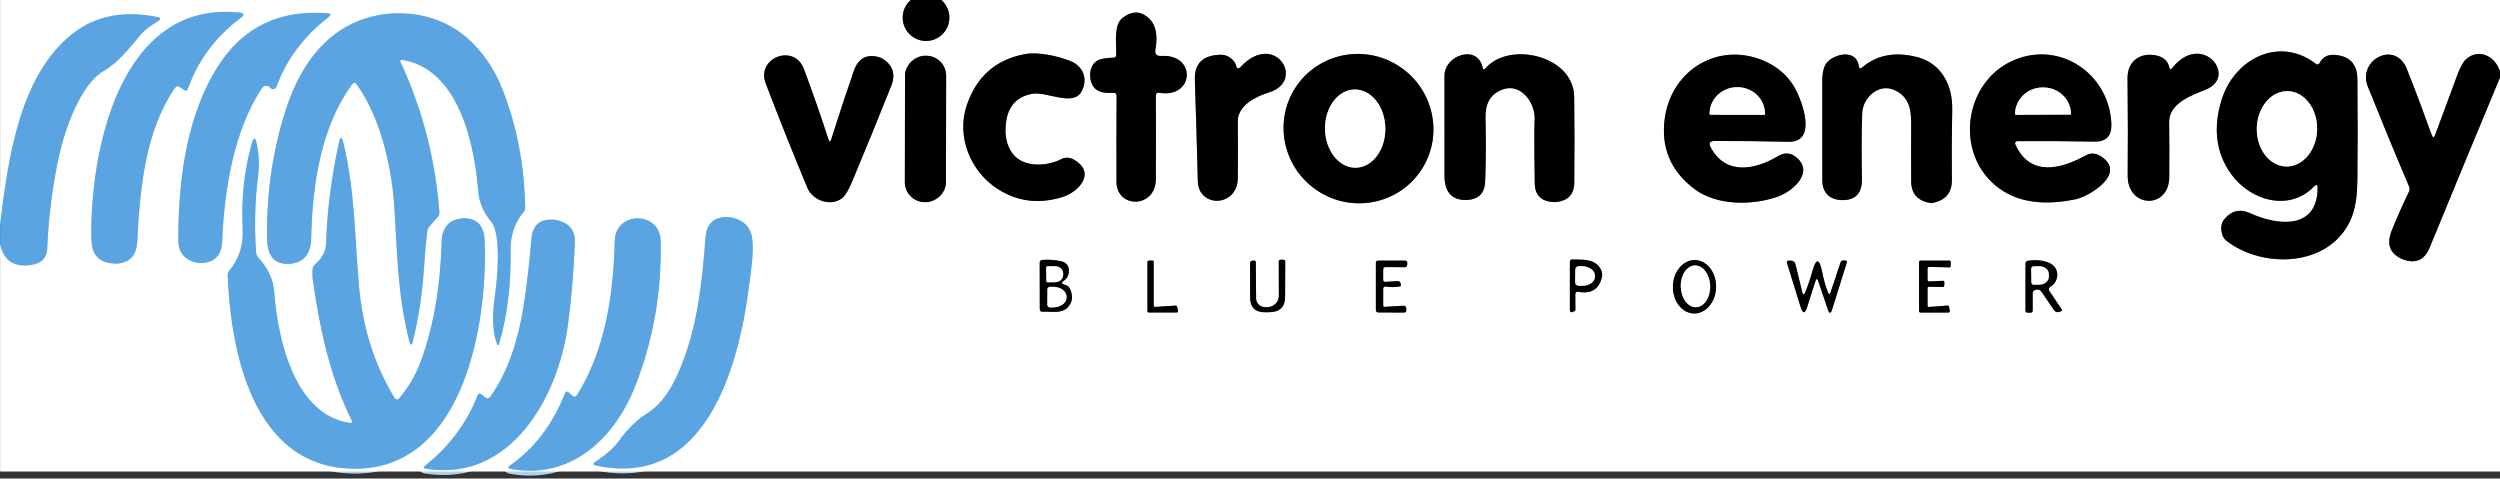 <?xml version="1.0" encoding="UTF-8"?><svg id="Layer_1" xmlns="http://www.w3.org/2000/svg" viewBox="0 0 512 98"><rect x="0" y="0" width="512" height="98" fill="#333333" stroke="none"/><defs><style>.cls-1{fill:#5aa5e1;}.cls-1,.cls-2,.cls-3{stroke-width:0px;}.cls-3{fill:#fff;}.cls-4{stroke:gray;}.cls-4,.cls-5{fill:none;stroke-width:2px;}.cls-5{stroke:#add2f0;}</style></defs><path class="cls-4" d="M512.02,14.67c-.98-3.13-4.24-4.8-6.85-2.65-.65.53-1.29,1.66-1.92,3.37-1.53,4.13-3.03,8.2-4.52,12.21-.25.67-.49.67-.73,0-1.71-4.77-3.4-9.26-5.08-13.47-2.4-6.02-10.15-1.82-8,3.57,2.68,6.69,5.49,13.51,8.44,20.44.17.39.16.77-.02,1.15-1.2,2.48-2.37,5.11-3.5,7.89-1.15,2.84-.41,4.81,2.23,5.92.05.02.11.04.16.06,2.54.88,4.32.07,5.35-2.42,4.88-11.88,9.69-23.52,14.44-34.91" vector-effect="non-scaling-stroke"/><path class="cls-5" d="M.02,50.05c.81,3.46,3.05,4.84,6.71,4.14,1.88-.35,2.86-1.45,2.94-3.3.27-6.55,1.09-12.92,2.46-19.13,1.19-5.36,4.4-14.54,9.12-17.24,3.03-1.73,5.36-4.84,7.64-7.52.96-1.12,2.22-1.86,3.44-2.66.67-.43.61-.72-.16-.87-6.81-1.35-12.52-.24-17.13,3.31C3.74,15.47,1.61,33.32.02,45.98" vector-effect="non-scaling-stroke"/><path class="cls-4" d="M194.43,3.61c0-2.64-2.14-4.78-4.78-4.78-2.64,0-4.78,2.14-4.78,4.78s2.14,4.78,4.78,4.78c2.64,0,4.78-2.14,4.78-4.78" vector-effect="non-scaling-stroke"/><path class="cls-5" d="M36.87,17.85l.86.58c.35.24.59.16.74-.24,2.07-5.81,5.66-10.64,10.79-14.5.86-.65.76-1.02-.31-1.13C24.3.07,18.36,31.55,18.72,49.05c.06,3.09,1.54,4.72,4.43,4.91,3.09.2,4.8-1.38,4.96-4.48.54-10.54,1.55-22.5,7.69-31.43.29-.42.65-.49,1.07-.2" vector-effect="non-scaling-stroke"/><path class="cls-5" d="M53.65,18.03c.32-.48.96-.61,1.44-.29.09.06.17.13.24.22.2.25.46.34.77.27.25-.06.42-.21.51-.46,2.04-5.58,5.6-10.34,10.67-14.27.6-.47.52-.73-.24-.78-11.05-.81-18.56,3.73-23.59,12.85-5.52,10.03-6.92,22.09-6.93,33.63,0,2.62,1.39,4.18,4.18,4.67.07,0,.13.01.19.01,2.96,0,4.5-1.5,4.62-4.5.41-10.42,2.36-22.64,8.14-31.35" vector-effect="non-scaling-stroke"/><path class="cls-4" d="M228.68,19.63c-.03,6.33-.04,12.21-.02,17.64.02,5.45,8.03,5.48,8.06-.62.03-6.33.03-12.01,0-17.05,0-.48.24-.68.71-.6,7.15,1.21,7.7-7.97.39-7.54-.97.06-1.36-.39-1.19-1.34.56-3.13,0-5.36-1.67-6.67-1.59-1.25-3.29-1.16-5.1.25-1.82,1.43-1.2,5.35-1.26,7.54,0,.38-.2.57-.59.58-.83,0-1.67.1-2.51.29-2.49.57-2.75,3.95-1.54,5.66.9,1.27,2.67,1.32,4.07,1.24.44-.02.66.19.65.62" vector-effect="non-scaling-stroke"/><path class="cls-5" d="M82.45,12.27c11.6,1.95,14.75,17.44,15.49,26.83.18,2.31,1.07,4.42,2.67,6.33,2.07,2.5,1.25,11.47.82,14.6-.48,3.41-.83,7.19.32,10.3.19.49.35.49.5-.02,1.66-5.72,2.43-12.04,2.32-18.95-.05-3.12.83-5.77,2.66-7.94.22-.26.33-.56.32-.91-.15-8.63-1.69-16.68-4.62-24.15-1.65-4.21-4.03-7.71-7.15-10.49-5.7-5.09-14-6.32-20.98-4.08-8.75,2.81-13.65,10.45-16.33,18.88-2.69,8.43-3.94,17.22-3.76,26.39.07,3.43,1.56,5.09,4.45,4.98.05,0,.11,0,.17-.01,2.87-.25,4.33-1.98,4.4-5.19.22-11.12,2.1-23.18,8.48-31.68.16-.21.46-.25.67-.09.04.03.07.06.1.1,5.01,6.94,7.3,17.16,7.8,25.54.56,9.34.72,18.04,3.03,27.09.26,1.03.52,1.03.77,0,1.21-4.93,1.97-10.13,2.3-15.59.14-2.28.35-4.56.62-6.85.04-.34.17-.64.4-.91l1.78-2.06c.23-.27.34-.59.31-.95-.83-10.85-3.48-21.07-7.93-30.66-.19-.41-.06-.58.39-.51" vector-effect="non-scaling-stroke"/><path class="cls-4" d="M474.65,38.48c-.03,8.54-8.05,7.81-13.75,5.21-2.15-.99-3.95-.56-5.42,1.29-.57.73-.71,1.7-.41,2.9.14.59.49,1.12.98,1.49,7.37,5.65,20.77,5.39,25.26-4.14,1.21-2.56,1.44-5.58,1.48-8.37.07-6.23.07-13.12,0-20.67-.03-3.07-1.57-4.72-4.63-4.95-1.43-.11-2.46.44-3.11,1.66-.19.35-.45.41-.77.16-7.52-5.75-16.71-1.03-19.31,7.44-1.62,5.24-1.37,10.47,1.92,15.08,3.98,5.56,11.94,7.84,17.03,2.61.49-.5.73-.4.73.29" vector-effect="non-scaling-stroke"/><path class="cls-4" d="M219.26,12.52c-2.81-1.11-6.71-1.94-9.44-1.42-5.91,1.13-9.86,4.62-11.83,10.47-2.15,6.38.74,13.52,6.29,17.1,4.08,2.63,8.53,3.18,13.34,1.67,3.44-1.08,6.97-5.09,2.18-7.72-.76-.41-1.67-.42-2.44-.03-2.83,1.45-7.68,1.87-9.95-1.1-1.29-1.69-1.74-3.88-1.36-6.57.47-3.27,2.26-5.17,5.39-5.72,2.91-.51,8.26,2.67,10.03-.42,1.4-2.46.43-5.2-2.21-6.26" vector-effect="non-scaling-stroke"/><path class="cls-4" d="M253.16,13.46c-.35-1.25-1.74-2.26-3.05-2.25-3.72.04-5.52,1.75-5.41,5.14.23,6.71.43,13.64.61,20.79.14,5.46,8.11,5.35,8.18-.67.05-3.73.05-7.59,0-11.59-.04-3.37,3.81-5.15,6.48-5.99,7.51-2.39,1.08-12.64-5.88-5.2-.45.48-.77.4-.94-.23" vector-effect="non-scaling-stroke"/><path class="cls-4" d="M444.3,13.88c-.29-1.35-1.16-2.18-2.61-2.5-3.42-.76-6.01,1.2-5.97,4.65.08,7.11.09,13.74.03,19.91-.07,6.72,8.44,6.95,8.51.4.03-3.68.03-7.46-.02-11.34-.04-3.88,4.65-5.5,7.54-6.67,6.64-2.69-.89-12.07-6.97-4.33-.25.32-.42.28-.51-.12" vector-effect="non-scaling-stroke"/><path class="cls-4" d="M290.77,35.26c4.88-6.86,3.21-16.42-3.72-21.34-6.93-4.93-16.51-3.36-21.38,3.5-4.88,6.86-3.21,16.42,3.72,21.34,6.93,4.93,16.51,3.36,21.38-3.5" vector-effect="non-scaling-stroke"/><path class="cls-4" d="M303.65,13.86c-1.04-4.85-7.81-2.59-7.82,1.67-.01,7.07,0,13.95.01,20.66,0,2.92,1.39,4.77,4.23,4.77,2.63,0,4-1.27,4.09-3.8.16-4.18.18-8.46.07-12.84-.08-2.87.78-5,3.53-6,3.75-1.37,6.73,2.82,6.54,6.21-.04.69-.06,1.39-.06,2.08-.01,3.63.01,7.27.08,10.94.05,2.49,1.38,3.77,4,3.84.06,0,.12,0,.17,0,2.59-.19,3.9-1.53,3.92-4.01.06-6.46.05-12.31-.02-17.55-.12-8.5-13.37-11.44-18.17-5.82-.29.33-.48.29-.57-.14" vector-effect="non-scaling-stroke"/><path class="cls-4" d="M380.7,13.58c-.43-3.51-4.82-2.68-6.51-.8-.65.73-.98,2.04-.98,3.95,0,6.71.01,13.43.01,20.17,0,2.54,1.48,4.05,4.07,4.08,2.76.03,4.11-1.44,4.04-4.42-.1-4.79-.08-9.23.05-13.34.1-3.2,3.36-6.25,6.61-4.78,3.09,1.4,3.45,4.1,3.43,7.03-.03,4.19-.04,8.08,0,11.69.02,2.55,1.37,4.02,4.04,4.43.08.01.16,0,.24-.01,2.73-.51,4.08-2.09,4.05-4.74-.05-4.38-.03-9.2.07-14.45.09-4.94-2.22-9.37-7.04-10.66-4.56-1.21-8.37-.51-11.43,2.1-.37.31-.58.22-.64-.25" vector-effect="non-scaling-stroke"/><path class="cls-4" d="M170.25,28.5c-.2.62-.4.62-.59,0-1.47-4.54-3.14-9.32-5.01-14.35-2.01-5.37-9.84-2.3-7.83,2.94,2.99,7.8,5.84,14.93,8.54,21.39,1.11,2.66,4.87,3.87,7.11,2.09.63-.5,1.32-1.63,2.05-3.39,2.66-6.35,5.32-12.87,7.99-19.56.99-2.47.34-4.37-1.95-5.71-.13-.07-.26-.13-.4-.17-2.61-.77-4.38.16-5.29,2.77-1.49,4.28-3.03,8.94-4.62,13.99" vector-effect="non-scaling-stroke"/><path class="cls-4" d="M193.77,15.51c0-2.25-1.82-4.08-4.07-4.09h-.26c-2.25,0-4.08,1.82-4.09,4.07h0s-.04,21.82-.04,21.82c0,2.25,1.82,4.08,4.07,4.09h.26c2.25,0,4.08-1.82,4.09-4.07h0s.04-21.82.04-21.82" vector-effect="non-scaling-stroke"/><path class="cls-4" d="M351.2,28.87c5.07,0,10.1.05,15.08.16,6.09.15,2.69-8.63,1.22-11.16-1.45-2.49-3.61-4.33-6.48-5.51-9.17-3.77-18.55,1.94-20.03,11.6-.93,6.09,1.08,11.01,6.03,14.75,4.63,3.49,12.04,3.37,17.15,1.53,2.87-1.03,7.36-4.82,3.85-7.91-1.21-1.07-2.51-1.18-3.92-.33-4.63,2.76-10.6,3.96-13.72-1.75-.51-.92-.23-1.38.82-1.38" vector-effect="non-scaling-stroke"/><path class="cls-4" d="M424.92,40.85c3-.59,10.88-5.41,5.24-8.9-1.01-.62-2-.66-2.97-.13-5.12,2.81-11.44,4.48-14.46-2.26-.1-.24,0-.51.24-.62.06-.03.12-.04.18-.04,5.53-.03,10.78,0,15.77.1,2.39.05,3.56-1.13,3.49-3.53-.3-10.16-10.42-17.31-20.08-13.1-10.24,4.47-12.2,19.42-2.89,26.21,4.48,3.27,10.12,3.33,15.48,2.27" vector-effect="non-scaling-stroke"/><path class="cls-5" d="M71.58,86.61c-11.24-1.71-14.7-17.07-15.41-26.74-.19-2.59-1.28-4.97-3.27-7.13-.27-.29-.42-.63-.45-1.02-.39-5.27-.24-10.59.43-15.96.25-2.03.16-4.1-.27-6.21-.31-1.53-.67-1.55-1.08-.04-1.53,5.52-2.14,11.29-1.83,17.3.17,3.39-.74,6.26-2.75,8.63-.23.27-.33.59-.32.94.64,15.83,5.21,39.42,25.84,39.61,22.76.22,27.48-30.3,26.78-46.77-.13-3.06-1.58-4.56-4.37-4.51-.07,0-.15,0-.22.01-2.73.26-4.13,1.86-4.21,4.81-.27,9.35-1.69,17.51-4.28,24.49-1.06,2.87-2.56,5.41-4.49,7.63-.18.21-.5.23-.71.05-.04-.03-.07-.07-.09-.11-4.11-6.67-6.55-14.24-7.33-22.72-.9-9.8-.8-19.6-3.23-29.64-.32-1.34-.63-1.34-.92.01-1.54,7.17-2.41,14.02-2.62,20.54-.05,1.7-.8,3.15-2.24,4.34-.31.26-.49.59-.52,1-.07.79-.04,1.58.07,2.37,1.39,9.74,3.47,19.61,7.91,28.54.23.46.09.65-.42.58" vector-effect="non-scaling-stroke"/><path class="cls-5" d="M139,76.17c-1.41,3.25-3.42,6.57-6.39,8.43-2.13,1.33-4.06,3.21-5.79,5.62-1.28,1.78-3.09,3.15-4.92,4.37-.53.35-.48.6.14.74,22.17,4.84,29.16-19.53,31.36-36.7.38-2.99.94-6.37.71-9.26-.19-2.58-1.55-4.18-4.07-4.79-.34-.08-.69-.12-1.06-.13-2.77-.03-4.27,1.34-4.48,4.11-.76,9.65-1.66,18.75-5.5,27.61" vector-effect="non-scaling-stroke"/><path class="cls-5" d="M99.31,81.34l-.7-.56c-.36-.29-.63-.22-.8.21-2.23,5.7-5.86,10.53-10.88,14.48-.12.09-.15.27-.05.39.04.06.11.1.18.11,17.73,2.92,27.29-14.98,29.22-29.22.71-5.27,1.2-10.91,1.46-16.92.12-2.72-1.24-4.32-4.08-4.81-.07-.01-.15-.02-.22-.03-2.82-.19-4.35,1.08-4.59,3.81-.47,5.49-1.03,10.24-1.68,14.25-1.02,6.32-3.03,12.99-6.71,18.13-.33.46-.71.51-1.15.16" vector-effect="non-scaling-stroke"/><path class="cls-5" d="M117.18,81.01l-.67-.6c-.36-.33-.63-.26-.82.19-2.57,6.45-6.37,11.4-11.4,14.85-.14.09-.18.27-.09.41.05.07.12.12.2.14,12.38,2.4,21.41-6.11,25.68-16.89,3.69-9.33,5.43-19.26,5.23-29.77-.12-6.13-9.26-6.21-9.41-.01-.28,11.03-1.91,22.22-7.69,31.53-.28.46-.62.51-1.03.15" vector-effect="non-scaling-stroke"/><path class="cls-4" d="M257.25,61.13l-.06-7.43c0-.23-.12-.34-.35-.33h-.35c-.26.02-.46.22-.46.48v7.01c-.01,2.1,1.04,3.13,3.13,3.09.3,0,.6-.01.9-.02,2.08-.04,3.12-1.1,3.13-3.19l.03-7.14c0-.27-.14-.4-.41-.4h-.55c-.25,0-.38.13-.37.38l.02,6.89c0,1.09-.51,1.85-1.52,2.27-.53.22-1.11.25-1.76.1-.8-.18-1.37-.89-1.38-1.71" vector-effect="non-scaling-stroke"/><path class="cls-4" d="M323.27,59.77c2.53.45,4.12-.48,4.75-2.79.22-.79.08-1.54-.43-2.23-1.34-1.83-3.58-1.52-5.58-1.61-.33-.02-.5.14-.5.48v9.96c0,.2.15.36.35.37.06,0,.12-.01.17-.04l.48-.22c.09-.04.13-.11.13-.21l-.02-3.15c0-.45.21-.63.65-.56" vector-effect="non-scaling-stroke"/><path class="cls-4" d="M217.83,57.53c.75-.5,1.11-1.25,1.08-2.26-.02-.81-.58-1.5-1.36-1.7-1.29-.34-2.65-.45-4.08-.33-.36.03-.54.22-.54.59l.02,9.46c0,.39.2.58.59.55,1.64-.12,3.75.46,5.03-.79,1.06-1.03,1.25-2.32.58-3.87-.19-.44-.51-.71-.98-.82-.09-.02-.17-.04-.24-.07-.55-.19-.58-.44-.1-.76" vector-effect="non-scaling-stroke"/><path class="cls-4" d="M236.58,62.86c-.15.01-.29-.11-.3-.26,0,0,0-.01,0-.02v-8.94c0-.15-.14-.28-.29-.28,0,0,0,0-.01,0l-.71.03c-.15,0-.27.13-.27.28v10.06c0,.15.13.28.28.28h5.71c.15,0,.28-.13.28-.28,0-.02,0-.04,0-.06l-.19-.87c-.03-.13-.16-.22-.29-.21l-4.2.27" vector-effect="non-scaling-stroke"/><path class="cls-4" d="M283.83,54.69l3.81.04c.35,0,.54-.18.55-.53v-.38c.02-.24-.17-.43-.41-.44,0,0,0,0-.01,0h-5.52c-.31-.01-.47.15-.47.46v9.69c-.01.25.2.46.45.46l5.32.02c.31,0,.46-.16.45-.47v-.36c-.02-.4-.23-.59-.62-.56l-3.83.23c-.18,0-.27-.08-.27-.26v-3.46c0-.25.2-.46.44-.46.03,0,.05,0,.08,0,.97.17,1.92.17,2.87-.01.19-.04.26-.15.23-.34l-.06-.29c-.06-.29-.32-.49-.6-.47l-2.49.16c-.31.02-.47-.12-.47-.43v-2.04c-.02-.38.17-.57.55-.57" vector-effect="non-scaling-stroke"/><path class="cls-4" d="M346.9,64.2c2.44.06,4.48-2.34,4.55-5.36h0c.07-3.02-1.84-5.52-4.29-5.58h0c-2.44-.06-4.48,2.34-4.55,5.36-.07,3.02,1.84,5.52,4.29,5.58h0" vector-effect="non-scaling-stroke"/><path class="cls-4" d="M374.33,59.8c-.48-1.27-.86-2.62-1.14-4.03-.58-2.95-1.27-2.97-2.06-.07-.39,1.41-.86,2.79-1.41,4.14-.26.63-.47.61-.63-.05l-1.36-5.59c-.13-.57-.5-.85-1.09-.83h-.38c-.18.02-.32.18-.31.36,0,.03,0,.05.01.08l2.8,9.06c.44,1.43.89,1.44,1.35,0l1.69-5.29c.19-.58.38-.58.57-.01l1.97,5.8c.3.91.59.9.88,0l3.01-9.61c.07-.25-.02-.38-.27-.4l-.39-.02c-.31-.02-.52.12-.63.42l-2.01,6.03c-.19.57-.39.57-.6,0" vector-effect="non-scaling-stroke"/><path class="cls-4" d="M394.76,54.94c0-.15.13-.28.28-.28,0,0,0,0,.01,0l4.17.09c.15,0,.27-.12.28-.27l.02-.82c0-.15-.13-.28-.28-.28h-5.94c-.15-.01-.28.12-.28.27h0v10.07c0,.15.13.28.28.28h5.73c.15.01.28-.11.28-.27,0-.02,0-.04,0-.05l-.15-.87c-.03-.14-.16-.24-.3-.23l-3.8.29c-.15.01-.29-.11-.3-.26,0,0,0-.01,0-.02v-3.58c0-.15.13-.28.28-.28l2.85.05c.15,0,.27-.12.28-.27l.04-.7c.01-.15-.1-.29-.26-.3-.01,0-.02,0-.03,0l-2.87.13c-.15,0-.28-.12-.29-.27,0,0,0,0,0-.01v-2.42" vector-effect="non-scaling-stroke"/><path class="cls-4" d="M419.92,58.74c1.95-1.2,1.92-4.05-.34-4.94-1.27-.5-2.68-.63-4.23-.4-.36.05-.54.26-.54.63v9.55c0,.3.16.45.47.46h.52c.33,0,.5-.16.5-.5v-3.44c-.01-.37.17-.62.52-.73.21-.07.42-.09.63-.06.26.03.46.16.61.38l2.62,3.85c.23.34.66.48,1.04.34l.36-.14c.23-.08.27-.22.13-.42l-2.48-3.69c-.25-.37-.18-.66.19-.89" vector-effect="non-scaling-stroke"/><path class="cls-4" d="M468.22,34.1c3.41.07,6.25-3.34,6.33-7.6h0c.08-4.26-2.62-7.77-6.03-7.84h0c-3.41-.07-6.25,3.34-6.33,7.6h0c-.08,4.26,2.62,7.77,6.03,7.84h0" vector-effect="non-scaling-stroke"/><path class="cls-4" d="M277.66,34.35c3.41-.05,6.12-3.68,6.05-8.11-.07-4.42-2.89-7.97-6.3-7.91-3.41.05-6.12,3.68-6.05,8.11.07,4.42,2.89,7.97,6.31,7.91" vector-effect="non-scaling-stroke"/><path class="cls-4" d="M350.25,23.5l11.1.02c.07,0,.13-.06.13-.13h0v-.09c0-3-2.52-5.44-5.65-5.45,0,0,0,0,0,0h-.04c-3.12,0-5.65,2.43-5.66,5.43v.09c0,.07.06.13.13.13h0" vector-effect="non-scaling-stroke"/><path class="cls-4" d="M412.79,23.51l11.24-.04c.06,0,.1-.04.1-.1v-.06c-.01-2.99-2.55-5.41-5.68-5.4,0,0,0,0,0,0h-.12c-3.13.01-5.65,2.45-5.64,5.44v.06c0,.06.04.1.1.1" vector-effect="non-scaling-stroke"/><path class="cls-4" d="M322.62,55.22l-.04,2.56c0,.39.31.72.7.73l.72.02c1.44.03,2.62-.78,2.64-1.82h0v-.26c.02-1.03-1.13-1.89-2.56-1.92h-.72c-.4-.02-.73.29-.74.69h0" vector-effect="non-scaling-stroke"/><path class="cls-4" d="M214.25,54.82l.04,2.74c0,.15.13.27.28.26,0,0,0,0,0,0l1.51-.02c.93-.02,1.67-.68,1.65-1.48v-.38c-.01-.8-.78-1.44-1.71-1.42,0,0,0,0,0,0l-1.51.02c-.15,0-.27.13-.26.28,0,0,0,0,0,0" vector-effect="non-scaling-stroke"/><path class="cls-4" d="M214.51,59.26l-.02,3.14c0,.3.23.54.53.55,0,0,0,0,.01,0h.6c1.54,0,2.78-.87,2.79-1.97h0v-.26c0-1.09-1.24-1.98-2.77-1.99h-.6c-.29,0-.53.24-.54.53" vector-effect="non-scaling-stroke"/><path class="cls-4" d="M347.35,62.92c1.66-.05,2.96-2,2.89-4.36-.07-2.36-1.47-4.24-3.13-4.19-1.66.05-2.96,2-2.89,4.36.07,2.36,1.47,4.24,3.13,4.19" vector-effect="non-scaling-stroke"/><path class="cls-4" d="M415.99,55.05l.04,2.76c0,.28.22.5.5.5l1.21-.02c1.04-.01,1.88-.76,1.87-1.67v-.46c0-.91-.86-1.64-1.91-1.63,0,0,0,0,0,0l-1.21.02c-.28,0-.5.22-.5.5" vector-effect="non-scaling-stroke"/><path class="cls-3" d="M.02-1.43h512V14.67c-.98-3.13-4.24-4.8-6.85-2.65-.65.53-1.29,1.66-1.92,3.37-1.53,4.13-3.03,8.2-4.52,12.21-.25.67-.49.67-.73,0-1.71-4.77-3.4-9.26-5.08-13.47-2.4-6.02-10.15-1.82-8,3.57,2.68,6.69,5.49,13.51,8.44,20.44.17.39.16.77-.02,1.15-1.2,2.48-2.37,5.11-3.5,7.89-1.15,2.84-.41,4.81,2.23,5.92.05.02.11.04.16.06,2.54.88,4.32.07,5.35-2.42,4.88-11.88,9.69-23.52,14.44-34.91v80.74H.02v-46.52c.81,3.46,3.05,4.84,6.71,4.14,1.88-.35,2.86-1.45,2.94-3.3.27-6.55,1.09-12.92,2.46-19.13,1.19-5.36,4.4-14.54,9.12-17.24,3.03-1.73,5.36-4.84,7.64-7.52.96-1.12,2.22-1.86,3.44-2.66.67-.43.61-.72-.16-.87-6.81-1.35-12.52-.24-17.13,3.31C3.74,15.47,1.61,33.32.02,45.98V-1.43ZM194.43,3.61c0-2.64-2.14-4.78-4.78-4.78-2.64,0-4.78,2.14-4.78,4.78s2.14,4.78,4.78,4.78c2.64,0,4.78-2.14,4.78-4.78ZM36.87,17.85l.86.58c.35.24.59.16.74-.24,2.07-5.81,5.66-10.64,10.79-14.5.86-.65.76-1.02-.31-1.13C24.3.07,18.36,31.55,18.72,49.05c.06,3.09,1.54,4.72,4.43,4.91,3.09.2,4.8-1.38,4.96-4.48.54-10.54,1.55-22.5,7.69-31.43.29-.42.65-.49,1.07-.2ZM53.65,18.03c.32-.48.96-.61,1.44-.29.09.06.17.13.24.22.2.25.46.34.77.27.25-.06.42-.21.51-.46,2.04-5.58,5.6-10.34,10.67-14.27.6-.47.52-.73-.24-.78-11.05-.81-18.56,3.73-23.59,12.85-5.52,10.03-6.92,22.09-6.93,33.63,0,2.62,1.39,4.18,4.18,4.67.07,0,.13.01.19.01,2.96,0,4.5-1.5,4.62-4.5.41-10.42,2.36-22.64,8.14-31.35ZM228.68,19.63c-.03,6.33-.04,12.21-.02,17.64.02,5.45,8.03,5.48,8.06-.62.03-6.33.03-12.01,0-17.05,0-.48.24-.68.71-.6,7.15,1.21,7.7-7.97.39-7.54-.97.06-1.36-.39-1.19-1.34.56-3.13,0-5.36-1.67-6.67-1.59-1.25-3.29-1.16-5.1.25-1.82,1.43-1.2,5.35-1.26,7.54,0,.38-.2.57-.59.58-.83,0-1.67.1-2.51.29-2.49.57-2.75,3.95-1.54,5.66.9,1.27,2.67,1.32,4.07,1.24.44-.02.66.19.65.62ZM82.45,12.27c11.6,1.95,14.75,17.44,15.49,26.83.18,2.31,1.07,4.42,2.67,6.33,2.07,2.5,1.25,11.47.82,14.6-.48,3.41-.83,7.19.32,10.3.19.49.35.49.5-.02,1.66-5.72,2.43-12.04,2.32-18.95-.05-3.12.83-5.77,2.66-7.94.22-.26.33-.56.32-.91-.15-8.63-1.69-16.68-4.62-24.15-1.65-4.21-4.03-7.71-7.15-10.49-5.7-5.09-14-6.32-20.98-4.08-8.75,2.81-13.65,10.45-16.33,18.88-2.69,8.43-3.94,17.22-3.76,26.39.07,3.43,1.56,5.09,4.45,4.98.05,0,.11,0,.17-.01,2.87-.25,4.33-1.98,4.4-5.19.22-11.12,2.1-23.18,8.48-31.68.16-.21.46-.25.67-.09.04.03.07.06.1.1,5.01,6.94,7.3,17.16,7.8,25.54.56,9.34.72,18.04,3.03,27.09.26,1.03.52,1.03.77,0,1.21-4.93,1.97-10.13,2.3-15.59.14-2.28.35-4.56.62-6.85.04-.34.17-.64.4-.91l1.78-2.06c.23-.27.34-.59.31-.95-.83-10.85-3.48-21.07-7.93-30.66-.19-.41-.06-.58.39-.51ZM474.65,38.48c-.03,8.54-8.05,7.81-13.75,5.21-2.15-.99-3.95-.56-5.42,1.29-.57.73-.71,1.7-.41,2.9.14.59.49,1.12.98,1.49,7.37,5.65,20.77,5.39,25.26-4.14,1.21-2.56,1.44-5.58,1.48-8.37.07-6.23.07-13.12,0-20.67-.03-3.07-1.57-4.72-4.63-4.95-1.43-.11-2.46.44-3.11,1.66-.19.35-.45.41-.77.16-7.52-5.75-16.71-1.03-19.31,7.44-1.62,5.24-1.37,10.47,1.92,15.08,3.98,5.56,11.94,7.84,17.03,2.61.49-.5.73-.4.73.29ZM219.26,12.52c-2.81-1.11-6.71-1.94-9.44-1.42-5.91,1.13-9.86,4.62-11.83,10.47-2.15,6.38.74,13.52,6.29,17.1,4.08,2.63,8.53,3.18,13.34,1.67,3.44-1.08,6.97-5.09,2.18-7.72-.76-.41-1.67-.42-2.44-.03-2.83,1.45-7.68,1.87-9.95-1.1-1.29-1.69-1.74-3.88-1.36-6.57.47-3.27,2.26-5.17,5.39-5.72,2.91-.51,8.26,2.67,10.03-.42,1.4-2.46.43-5.2-2.21-6.26ZM253.16,13.46c-.35-1.25-1.74-2.26-3.05-2.25-3.72.04-5.52,1.75-5.41,5.14.23,6.71.43,13.64.61,20.79.14,5.46,8.11,5.35,8.18-.67.05-3.73.05-7.59,0-11.59-.04-3.37,3.81-5.15,6.48-5.99,7.51-2.39,1.08-12.64-5.88-5.2-.45.48-.77.4-.94-.23ZM444.3,13.88c-.29-1.35-1.16-2.18-2.61-2.5-3.42-.76-6.01,1.2-5.97,4.65.08,7.11.09,13.74.03,19.91-.07,6.72,8.44,6.95,8.51.4.03-3.68.03-7.46-.02-11.34-.04-3.88,4.65-5.5,7.54-6.67,6.64-2.69-.89-12.07-6.97-4.33-.25.32-.42.28-.51-.12ZM290.77,35.26c4.88-6.86,3.21-16.42-3.72-21.34-6.93-4.93-16.51-3.36-21.38,3.5-4.88,6.86-3.21,16.42,3.72,21.34,6.93,4.93,16.51,3.36,21.38-3.5ZM303.65,13.86c-1.04-4.85-7.81-2.59-7.82,1.67-.01,7.07,0,13.95.01,20.66,0,2.92,1.39,4.77,4.23,4.77,2.63,0,4-1.27,4.09-3.8.16-4.18.18-8.46.07-12.84-.08-2.87.78-5,3.53-6,3.75-1.37,6.73,2.82,6.54,6.21-.04.69-.06,1.39-.06,2.08-.01,3.63.01,7.27.08,10.94.05,2.49,1.38,3.77,4,3.84.06,0,.12,0,.17,0,2.59-.19,3.9-1.53,3.92-4.01.06-6.46.05-12.31-.02-17.55-.12-8.5-13.37-11.44-18.17-5.82-.29.33-.48.29-.57-.14ZM380.7,13.58c-.43-3.51-4.82-2.68-6.51-.8-.65.73-.98,2.04-.98,3.95,0,6.71.01,13.43.01,20.17,0,2.54,1.48,4.05,4.07,4.08,2.76.03,4.11-1.44,4.04-4.42-.1-4.79-.08-9.23.05-13.34.1-3.2,3.36-6.25,6.61-4.78,3.09,1.4,3.45,4.1,3.43,7.03-.03,4.19-.04,8.08,0,11.69.02,2.55,1.37,4.02,4.04,4.43.08.01.16,0,.24-.01,2.73-.51,4.08-2.09,4.05-4.74-.05-4.38-.03-9.2.07-14.45.09-4.94-2.22-9.37-7.04-10.66-4.56-1.21-8.37-.51-11.43,2.1-.37.31-.58.22-.64-.25ZM170.25,28.5c-.2.62-.4.62-.59,0-1.47-4.54-3.14-9.32-5.01-14.35-2.01-5.37-9.84-2.3-7.83,2.94,2.99,7.8,5.84,14.93,8.54,21.39,1.11,2.66,4.87,3.87,7.11,2.09.63-.5,1.32-1.63,2.05-3.39,2.66-6.35,5.32-12.87,7.99-19.56.99-2.47.34-4.37-1.95-5.71-.13-.07-.26-.13-.4-.17-2.61-.77-4.38.16-5.29,2.77-1.49,4.28-3.03,8.94-4.62,13.99ZM193.77,15.51c0-2.25-1.82-4.08-4.07-4.09h-.26c-2.25,0-4.08,1.82-4.09,4.07h0s-.04,21.82-.04,21.82c0,2.25,1.82,4.08,4.07,4.09h.26c2.25,0,4.08-1.82,4.09-4.07h0s.04-21.82.04-21.82ZM351.2,28.87c5.07,0,10.1.05,15.08.16,6.09.15,2.69-8.63,1.22-11.16-1.45-2.49-3.61-4.33-6.48-5.51-9.17-3.77-18.55,1.94-20.03,11.6-.93,6.09,1.08,11.01,6.03,14.75,4.63,3.49,12.04,3.37,17.15,1.53,2.87-1.03,7.36-4.82,3.85-7.91-1.21-1.07-2.51-1.18-3.92-.33-4.63,2.76-10.6,3.96-13.72-1.75-.51-.92-.23-1.38.82-1.38ZM424.92,40.85c3-.59,10.88-5.41,5.24-8.9-1.01-.62-2-.66-2.97-.13-5.12,2.81-11.44,4.48-14.46-2.26-.1-.24,0-.51.24-.62.06-.03.12-.04.18-.04,5.53-.03,10.78,0,15.77.1,2.39.05,3.56-1.13,3.49-3.53-.3-10.16-10.42-17.31-20.08-13.1-10.24,4.47-12.2,19.42-2.89,26.21,4.48,3.27,10.12,3.33,15.48,2.27ZM71.58,86.61c-11.24-1.71-14.7-17.07-15.41-26.74-.19-2.59-1.28-4.97-3.27-7.13-.27-.29-.42-.63-.45-1.02-.39-5.27-.24-10.59.43-15.96.25-2.03.16-4.1-.27-6.21-.31-1.53-.67-1.55-1.08-.04-1.53,5.52-2.14,11.29-1.83,17.3.17,3.39-.74,6.26-2.75,8.63-.23.27-.33.59-.32.94.64,15.83,5.21,39.42,25.84,39.61,22.76.22,27.48-30.3,26.78-46.77-.13-3.06-1.58-4.56-4.37-4.51-.07,0-.15,0-.22.01-2.73.26-4.13,1.86-4.21,4.81-.27,9.35-1.69,17.51-4.28,24.49-1.06,2.87-2.56,5.41-4.49,7.63-.18.21-.5.23-.71.05-.04-.03-.07-.07-.09-.11-4.11-6.67-6.55-14.24-7.33-22.72-.9-9.8-.8-19.6-3.23-29.64-.32-1.34-.63-1.34-.92.01-1.54,7.17-2.41,14.02-2.62,20.54-.05,1.7-.8,3.15-2.24,4.34-.31.26-.49.59-.52,1-.07.79-.04,1.58.07,2.37,1.39,9.74,3.47,19.61,7.91,28.54.23.46.09.65-.42.58ZM139,76.17c-1.41,3.25-3.42,6.57-6.39,8.43-2.13,1.33-4.06,3.21-5.79,5.62-1.28,1.78-3.09,3.15-4.92,4.37-.53.35-.48.6.14.74,22.17,4.84,29.16-19.53,31.36-36.7.38-2.99.94-6.37.71-9.26-.19-2.58-1.55-4.18-4.07-4.79-.34-.08-.69-.12-1.06-.13-2.77-.03-4.27,1.34-4.48,4.11-.76,9.65-1.66,18.75-5.5,27.61ZM99.31,81.34l-.7-.56c-.36-.29-.63-.22-.8.21-2.23,5.7-5.86,10.53-10.88,14.48-.12.09-.15.27-.05.39.04.06.11.1.18.11,17.73,2.92,27.29-14.98,29.22-29.22.71-5.27,1.2-10.91,1.46-16.92.12-2.72-1.24-4.32-4.08-4.81-.07-.01-.15-.02-.22-.03-2.82-.19-4.35,1.08-4.59,3.81-.47,5.49-1.03,10.24-1.68,14.25-1.02,6.32-3.03,12.99-6.71,18.13-.33.46-.71.51-1.15.16ZM117.18,81.01l-.67-.6c-.36-.33-.63-.26-.82.19-2.57,6.45-6.37,11.4-11.4,14.85-.14.09-.18.27-.09.41.05.07.12.12.2.14,12.38,2.4,21.41-6.11,25.68-16.89,3.69-9.33,5.43-19.26,5.23-29.77-.12-6.13-9.26-6.21-9.41-.01-.28,11.03-1.91,22.22-7.69,31.53-.28.46-.62.51-1.03.15ZM257.25,61.13l-.06-7.43c0-.23-.12-.34-.35-.33h-.35c-.26.02-.46.22-.46.48v7.01c-.01,2.1,1.04,3.13,3.13,3.09.3,0,.6-.01.9-.02,2.08-.04,3.12-1.1,3.13-3.19l.03-7.14c0-.27-.14-.4-.41-.4h-.55c-.25,0-.38.13-.37.38l.02,6.89c0,1.09-.51,1.85-1.52,2.27-.53.22-1.11.25-1.76.1-.8-.18-1.37-.89-1.38-1.71ZM323.27,59.77c2.53.45,4.12-.48,4.75-2.79.22-.79.08-1.54-.43-2.23-1.34-1.83-3.58-1.52-5.58-1.61-.33-.02-.5.14-.5.48v9.96c0,.2.15.36.35.37.06,0,.12-.01.17-.04l.48-.22c.09-.04.13-.11.13-.21l-.02-3.15c0-.45.21-.63.65-.56ZM217.83,57.53c.75-.5,1.11-1.25,1.08-2.26-.02-.81-.58-1.5-1.36-1.7-1.29-.34-2.65-.45-4.08-.33-.36.03-.54.22-.54.59l.02,9.46c0,.39.2.58.59.55,1.64-.12,3.75.46,5.03-.79,1.06-1.03,1.25-2.32.58-3.87-.19-.44-.51-.71-.98-.82-.09-.02-.17-.04-.24-.07-.55-.19-.58-.44-.1-.76ZM236.58,62.86c-.15.01-.29-.11-.3-.26,0,0,0-.01,0-.02v-8.94c0-.15-.14-.28-.29-.28,0,0,0,0-.01,0l-.71.03c-.15,0-.27.13-.27.28v10.06c0,.15.13.28.28.28h5.71c.15,0,.28-.13.28-.28,0-.02,0-.04,0-.06l-.19-.87c-.03-.13-.16-.22-.29-.21l-4.2.27ZM283.83,54.69l3.81.04c.35,0,.54-.18.55-.53v-.38c.02-.24-.17-.43-.41-.44,0,0,0,0-.01,0h-5.52c-.31-.01-.47.15-.47.46v9.69c-.01.25.2.46.45.46l5.32.02c.31,0,.46-.16.45-.47v-.36c-.02-.4-.23-.59-.62-.56l-3.83.23c-.18,0-.27-.08-.27-.26v-3.46c0-.25.2-.46.44-.46.03,0,.05,0,.08,0,.97.17,1.92.17,2.87-.01.19-.04.26-.15.23-.34l-.06-.29c-.06-.29-.32-.49-.6-.47l-2.49.16c-.31.02-.47-.12-.47-.43v-2.04c-.02-.38.17-.57.55-.57ZM346.9,64.2c2.44.06,4.48-2.34,4.55-5.36h0c.07-3.02-1.84-5.52-4.29-5.58h0c-2.44-.06-4.48,2.34-4.55,5.36-.07,3.02,1.84,5.52,4.29,5.58h0ZM374.33,59.8c-.48-1.27-.86-2.62-1.14-4.03-.58-2.95-1.27-2.97-2.06-.07-.39,1.41-.86,2.79-1.41,4.14-.26.63-.47.61-.63-.05l-1.36-5.59c-.13-.57-.5-.85-1.09-.83h-.38c-.18.02-.32.18-.31.36,0,.03,0,.05.01.08l2.8,9.06c.44,1.43.89,1.44,1.35,0l1.69-5.29c.19-.58.38-.58.57-.01l1.97,5.8c.3.91.59.9.88,0l3.01-9.61c.07-.25-.02-.38-.27-.4l-.39-.02c-.31-.02-.52.12-.63.42l-2.01,6.03c-.19.57-.39.57-.6,0ZM394.76,54.94c0-.15.13-.28.28-.28,0,0,0,0,.01,0l4.17.09c.15,0,.27-.12.28-.27l.02-.82c0-.15-.13-.28-.28-.28h-5.94c-.15-.01-.28.12-.28.27h0v10.07c0,.15.13.28.28.28h5.73c.15.01.28-.11.28-.27,0-.02,0-.04,0-.05l-.15-.87c-.03-.14-.16-.24-.3-.23l-3.8.29c-.15.01-.29-.11-.3-.26,0,0,0-.01,0-.02v-3.58c0-.15.13-.28.28-.28l2.85.05c.15,0,.27-.12.28-.27l.04-.7c.01-.15-.1-.29-.26-.3-.01,0-.02,0-.03,0l-2.87.13c-.15,0-.28-.12-.29-.27,0,0,0,0,0-.01v-2.42ZM419.92,58.74c1.95-1.2,1.92-4.05-.34-4.94-1.27-.5-2.68-.63-4.23-.4-.36.05-.54.26-.54.63v9.55c0,.3.16.45.47.46h.52c.33,0,.5-.16.5-.5v-3.44c-.01-.37.17-.62.52-.73.21-.07.42-.09.63-.06.26.03.46.16.61.38l2.62,3.85c.23.34.66.48,1.04.34l.36-.14c.23-.08.27-.22.13-.42l-2.48-3.69c-.25-.37-.18-.66.19-.89Z"/><circle class="cls-2" cx="189.65" cy="3.61" r="4.78"/><path class="cls-1" d="M35.8,18.05c-6.14,8.93-7.15,20.89-7.69,31.43-.16,3.1-1.87,4.68-4.96,4.48-2.89-.19-4.37-1.82-4.43-4.91C18.36,31.55,24.3.07,48.95,2.56c1.07.11,1.17.48.31,1.13-5.13,3.86-8.72,8.69-10.79,14.5-.15.4-.39.48-.74.24l-.86-.58c-.42-.29-.78-.22-1.07.2Z"/><path class="cls-1" d="M53.65,18.03c-5.78,8.71-7.73,20.93-8.14,31.35-.12,3-1.66,4.5-4.62,4.5-.06,0-.12,0-.19-.01-2.79-.49-4.18-2.05-4.18-4.67,0-11.54,1.41-23.6,6.93-33.63,5.03-9.12,12.54-13.66,23.59-12.85.76.05.84.31.24.78-5.07,3.93-8.63,8.69-10.67,14.27-.09.25-.26.4-.51.46-.31.07-.57-.02-.77-.27-.36-.45-1.01-.52-1.46-.17-.08.07-.16.15-.22.24Z"/><path class="cls-2" d="M228.03,19.01c-1.4.08-3.17.03-4.07-1.24-1.21-1.71-.95-5.09,1.54-5.66.84-.19,1.68-.28,2.51-.29.39,0,.58-.2.59-.58.06-2.19-.56-6.11,1.26-7.54,1.81-1.41,3.51-1.5,5.1-.25,1.67,1.31,2.23,3.54,1.67,6.67-.17.95.22,1.4,1.19,1.34,7.31-.43,6.76,8.75-.39,7.54-.47-.08-.71.12-.71.6.03,5.04.03,10.72,0,17.05-.03,6.1-8.04,6.07-8.06.62-.02-5.43-.01-11.31.02-17.64,0-.43-.21-.64-.65-.62Z"/><path class="cls-1" d="M.02,50.05v-4.07C1.61,33.32,3.74,15.47,15.04,6.78c4.61-3.55,10.32-4.66,17.13-3.31.77.15.83.44.16.87-1.22.8-2.48,1.54-3.44,2.66-2.28,2.68-4.61,5.79-7.64,7.52-4.72,2.7-7.93,11.88-9.12,17.24-1.37,6.21-2.19,12.58-2.46,19.13-.08,1.85-1.06,2.95-2.94,3.3-3.66.7-5.9-.68-6.71-4.14Z"/><path class="cls-1" d="M82.06,12.78c4.45,9.59,7.1,19.81,7.93,30.66.03.36-.08.68-.31.95l-1.78,2.06c-.23.27-.36.57-.4.91-.27,2.29-.48,4.57-.62,6.85-.33,5.46-1.09,10.66-2.3,15.59-.25,1.03-.51,1.03-.77,0-2.31-9.05-2.47-17.75-3.03-27.09-.5-8.38-2.79-18.6-7.8-25.54-.16-.21-.46-.26-.67-.11-.04.03-.07.06-.1.1-6.38,8.5-8.26,20.56-8.48,31.68-.07,3.21-1.53,4.94-4.4,5.19-.06,0-.12.01-.17.01-2.89.11-4.38-1.55-4.45-4.98-.18-9.17,1.07-17.96,3.76-26.39,2.68-8.43,7.58-16.07,16.33-18.88,6.98-2.24,15.28-1.01,20.98,4.08,3.12,2.78,5.5,6.28,7.15,10.49,2.93,7.47,4.47,15.52,4.62,24.15,0,.35-.1.65-.32.91-1.83,2.17-2.71,4.82-2.66,7.94.11,6.91-.66,13.23-2.32,18.95-.15.51-.31.51-.5.02-1.15-3.11-.8-6.89-.32-10.3.43-3.13,1.25-12.1-.82-14.6-1.6-1.91-2.49-4.02-2.67-6.33-.74-9.39-3.89-24.88-15.49-26.83-.45-.07-.58.1-.39.51Z"/><path class="cls-2" d="M473.92,38.19c-5.09,5.23-13.05,2.95-17.03-2.61-3.29-4.61-3.54-9.84-1.92-15.08,2.6-8.47,11.79-13.19,19.31-7.44.32.25.58.19.77-.16.65-1.22,1.68-1.77,3.11-1.66,3.06.23,4.6,1.88,4.63,4.95.07,7.55.07,14.44,0,20.67-.04,2.79-.27,5.81-1.48,8.37-4.49,9.53-17.89,9.79-25.26,4.14-.49-.37-.84-.9-.98-1.49-.3-1.2-.16-2.17.41-2.9,1.47-1.85,3.27-2.28,5.42-1.29,5.7,2.6,13.72,3.33,13.75-5.21,0-.69-.24-.79-.73-.29ZM468.22,34.1c3.41.07,6.25-3.34,6.33-7.6h0c.08-4.26-2.62-7.77-6.03-7.84h0c-3.41-.07-6.25,3.34-6.33,7.6h0c-.08,4.26,2.62,7.77,6.03,7.84h0Z"/><path class="cls-2" d="M219.26,12.52c2.64,1.06,3.61,3.8,2.21,6.26-1.77,3.09-7.12-.09-10.03.42-3.13.55-4.92,2.45-5.39,5.72-.38,2.69.07,4.88,1.36,6.57,2.27,2.97,7.12,2.55,9.95,1.1.77-.39,1.68-.38,2.44.03,4.79,2.63,1.26,6.64-2.18,7.72-4.81,1.51-9.26.96-13.34-1.67-5.55-3.58-8.44-10.72-6.29-17.1,1.97-5.85,5.92-9.34,11.83-10.47,2.73-.52,6.63.31,9.44,1.42Z"/><path class="cls-2" d="M253.16,13.46c.17.63.49.71.94.23,6.96-7.44,13.39,2.81,5.88,5.2-2.67.84-6.52,2.62-6.48,5.99.04,4,.04,7.86,0,11.59-.07,6.02-8.04,6.13-8.18.67-.18-7.15-.38-14.08-.61-20.79-.11-3.39,1.69-5.1,5.41-5.14,1.31-.01,2.7,1,3.05,2.25Z"/><path class="cls-2" d="M444.81,14c6.08-7.74,13.61,1.64,6.97,4.33-2.89,1.17-7.58,2.79-7.54,6.67.05,3.88.05,7.66.02,11.34-.07,6.55-8.58,6.32-8.51-.4.06-6.17.05-12.8-.03-19.91-.04-3.45,2.55-5.41,5.97-4.65,1.45.32,2.32,1.15,2.61,2.5.09.4.26.44.51.12Z"/><path class="cls-2" d="M290.77,35.26c-4.88,6.86-14.45,8.43-21.38,3.5-6.93-4.93-8.6-14.48-3.72-21.34,4.88-6.86,14.45-8.43,21.38-3.5,6.93,4.93,8.6,14.48,3.72,21.34ZM277.66,34.35c3.41-.05,6.12-3.68,6.05-8.11-.07-4.42-2.89-7.97-6.3-7.91-3.41.05-6.12,3.68-6.05,8.11.07,4.42,2.89,7.97,6.31,7.91Z"/><path class="cls-2" d="M304.22,14c4.8-5.62,18.05-2.68,18.17,5.82.07,5.24.08,11.09.02,17.55-.02,2.48-1.33,3.82-3.92,4.01-.05,0-.11,0-.17,0-2.62-.07-3.95-1.35-4-3.84-.07-3.67-.09-7.31-.08-10.94,0-.69.02-1.39.06-2.08.19-3.39-2.79-7.58-6.54-6.21-2.75,1-3.61,3.13-3.53,6,.11,4.38.09,8.66-.07,12.84-.09,2.53-1.46,3.8-4.09,3.8-2.84,0-4.22-1.85-4.23-4.77-.02-6.71-.02-13.59-.01-20.66.01-4.26,6.78-6.52,7.82-1.67.09.43.28.47.57.14Z"/><path class="cls-2" d="M381.34,13.83c3.06-2.61,6.87-3.31,11.43-2.1,4.82,1.29,7.13,5.72,7.04,10.66-.1,5.25-.12,10.07-.07,14.45.03,2.65-1.32,4.23-4.05,4.74-.08.02-.16.02-.24.01-2.67-.41-4.02-1.88-4.04-4.43-.03-3.61-.02-7.5,0-11.69.02-2.93-.34-5.63-3.43-7.03-3.25-1.47-6.51,1.58-6.61,4.78-.13,4.11-.15,8.55-.05,13.34.07,2.98-1.28,4.45-4.04,4.42-2.59-.03-4.07-1.54-4.07-4.08,0-6.74,0-13.46-.01-20.17,0-1.91.33-3.22.98-3.95,1.69-1.88,6.08-2.71,6.51.8.06.47.27.56.64.25Z"/><path class="cls-2" d="M512.02,14.67v1.16c-4.75,11.39-9.56,23.03-14.44,34.91-1.03,2.49-2.81,3.3-5.35,2.42-.05-.02-.11-.04-.16-.06-2.64-1.11-3.38-3.08-2.23-5.92,1.13-2.78,2.3-5.41,3.5-7.89.18-.38.19-.76.02-1.15-2.95-6.93-5.76-13.75-8.44-20.44-2.15-5.39,5.6-9.59,8-3.57,1.68,4.21,3.37,8.7,5.08,13.47.24.67.48.67.73,0,1.49-4.01,2.99-8.08,4.52-12.21.63-1.71,1.27-2.84,1.92-3.37,2.61-2.15,5.87-.48,6.85,2.65Z"/><path class="cls-2" d="M170.25,28.5c1.59-5.05,3.13-9.71,4.62-13.99.91-2.61,2.68-3.54,5.29-2.77.14.04.27.1.4.17,2.29,1.34,2.94,3.24,1.95,5.71-2.67,6.69-5.33,13.21-7.99,19.56-.73,1.76-1.42,2.89-2.05,3.39-2.24,1.78-6,.57-7.11-2.09-2.7-6.46-5.55-13.59-8.54-21.39-2.01-5.24,5.82-8.31,7.83-2.94,1.87,5.03,3.54,9.81,5.01,14.35.19.62.39.62.59,0Z"/><rect class="cls-2" x="174.55" y="22.2" width="29.98" height="8.42" rx="4.08" ry="4.08" transform="translate(162.8 215.9) rotate(-89.9)"/><path class="cls-2" d="M351.2,28.87c-1.05,0-1.33.46-.82,1.38,3.12,5.71,9.09,4.51,13.72,1.75,1.41-.85,2.71-.74,3.92.33,3.51,3.09-.98,6.88-3.85,7.91-5.11,1.84-12.52,1.96-17.15-1.53-4.95-3.74-6.96-8.66-6.03-14.75,1.48-9.66,10.86-15.37,20.03-11.6,2.87,1.18,5.03,3.02,6.48,5.51,1.47,2.53,4.87,11.31-1.22,11.16-4.98-.11-10.01-.17-15.08-.16ZM350.25,23.5l11.1.02c.07,0,.13-.06.13-.13h0v-.09c0-3-2.52-5.44-5.65-5.45,0,0,0,0,0,0h-.04c-3.12,0-5.65,2.43-5.66,5.43v.09c0,.07.06.13.13.13h0Z"/><path class="cls-2" d="M424.92,40.85c-5.36,1.06-11,1-15.48-2.27-9.31-6.79-7.35-21.74,2.89-26.21,9.66-4.21,19.78,2.94,20.08,13.1.07,2.4-1.1,3.58-3.49,3.53-4.99-.1-10.24-.13-15.77-.1-.26,0-.47.22-.46.48,0,.06.01.12.04.18,3.02,6.74,9.34,5.07,14.46,2.26.97-.53,1.96-.49,2.97.13,5.64,3.49-2.24,8.31-5.24,8.9ZM412.79,23.51l11.24-.04c.06,0,.1-.04.1-.1v-.06c-.01-2.99-2.55-5.41-5.68-5.4,0,0,0,0,0,0h-.12c-3.13.01-5.65,2.45-5.64,5.44v.06c0,.06.04.1.1.1Z"/><path class="cls-3" d="M350.25,23.5c-.07,0-.13-.06-.13-.13h0v-.09c0-3,2.54-5.43,5.66-5.43h.04c3.13,0,5.66,2.44,5.66,5.44h0v.1c0,.07-.06.13-.13.13h0l-11.1-.02Z"/><path class="cls-3" d="M412.79,23.51c-.06,0-.1-.04-.1-.1v-.06c-.01-2.99,2.51-5.43,5.64-5.44h.12c3.13-.01,5.67,2.41,5.68,5.4h0v.06c0,.06-.04.1-.1.1l-11.24.04Z"/><ellipse class="cls-3" cx="277.54" cy="26.34" rx="6.18" ry="8.01" transform="translate(-.38 4.36) rotate(-.9)"/><ellipse class="cls-3" cx="468.37" cy="26.38" rx="7.72" ry="6.18" transform="translate(433 494.16) rotate(-88.9)"/><path class="cls-1" d="M72,86.03c-4.44-8.93-6.52-18.8-7.91-28.54-.11-.79-.14-1.58-.07-2.37.03-.41.21-.74.52-1,1.44-1.19,2.19-2.64,2.24-4.34.21-6.52,1.08-13.37,2.62-20.54.29-1.35.6-1.35.92-.01,2.43,10.04,2.33,19.84,3.23,29.64.78,8.48,3.22,16.05,7.33,22.72.15.23.46.3.69.15.04-.03.08-.06.11-.09,1.93-2.22,3.43-4.76,4.49-7.63,2.59-6.98,4.01-15.14,4.28-24.49.08-2.95,1.48-4.55,4.21-4.81.07,0,.15-.01.22-.01,2.79-.05,4.24,1.45,4.37,4.51.7,16.47-4.02,46.99-26.78,46.77-20.63-.19-25.2-23.78-25.84-39.61-.01-.35.09-.67.32-.94,2.01-2.37,2.92-5.24,2.75-8.63-.31-6.01.3-11.78,1.83-17.3.41-1.51.77-1.49,1.08.04.43,2.11.52,4.18.27,6.21-.67,5.37-.82,10.69-.43,15.96.03.39.18.73.45,1.02,1.99,2.16,3.08,4.54,3.27,7.13.71,9.67,4.17,25.03,15.41,26.74.51.07.65-.12.42-.58Z"/><path class="cls-1" d="M139,76.17c3.84-8.86,4.74-17.96,5.5-27.61.21-2.77,1.71-4.14,4.48-4.11.37,0,.72.05,1.06.13,2.52.61,3.88,2.21,4.07,4.79.23,2.89-.33,6.27-.71,9.26-2.2,17.17-9.19,41.54-31.36,36.7-.62-.14-.67-.39-.14-.74,1.83-1.22,3.64-2.59,4.92-4.37,1.73-2.41,3.66-4.29,5.79-5.62,2.97-1.86,4.98-5.18,6.39-8.43Z"/><path class="cls-1" d="M100.46,81.18c3.68-5.14,5.69-11.81,6.71-18.13.65-4.01,1.21-8.76,1.68-14.25.24-2.73,1.77-4,4.59-3.81.07,0,.15.02.22.03,2.84.49,4.2,2.09,4.08,4.81-.26,6.01-.75,11.65-1.46,16.92-1.93,14.24-11.49,32.14-29.22,29.22-.15-.02-.26-.16-.24-.32.01-.07.05-.14.11-.18,5.02-3.95,8.65-8.78,10.88-14.48.17-.43.44-.5.8-.21l.7.56c.44.35.82.3,1.15-.16Z"/><path class="cls-1" d="M118.21,80.86c5.78-9.31,7.41-20.5,7.69-31.53.15-6.2,9.29-6.12,9.41.01.2,10.51-1.54,20.44-5.23,29.77-4.27,10.78-13.3,19.29-25.68,16.89-.16-.03-.27-.18-.25-.35.01-.08.06-.16.14-.2,5.03-3.45,8.83-8.4,11.4-14.85.19-.45.46-.52.82-.19l.67.6c.41.36.75.31,1.03-.15Z"/><path class="cls-2" d="M257.25,61.13c0,.82.58,1.53,1.38,1.71.65.15,1.23.12,1.76-.1,1.01-.42,1.52-1.18,1.52-2.27l-.02-6.89c0-.25.12-.38.37-.38h.55c.27,0,.41.13.41.4l-.03,7.14c0,2.09-1.05,3.15-3.13,3.19-.3,0-.6.01-.9.02-2.09.04-3.14-.99-3.14-3.09v-7.01c0-.26.21-.46.47-.47h.35c.23-.02.35.09.35.32l.06,7.43Z"/><path class="cls-2" d="M322.62,60.33l.02,3.15c0,.1-.04.17-.13.21l-.48.22c-.18.09-.39.02-.48-.16-.03-.05-.04-.11-.04-.17v-9.96c0-.34.17-.5.5-.48,2,.09,4.24-.22,5.58,1.61.51.69.65,1.44.43,2.23-.63,2.31-2.22,3.24-4.75,2.79-.44-.07-.66.11-.65.56ZM322.62,55.22l-.04,2.56c0,.39.31.72.7.73l.72.02c1.44.03,2.62-.78,2.64-1.82h0v-.26c.02-1.03-1.13-1.89-2.56-1.92h-.72c-.4-.02-.73.29-.74.69h0Z"/><path class="cls-2" d="M217.93,58.29c.07.03.15.05.24.07.47.11.79.38.98.82.67,1.55.48,2.84-.58,3.87-1.28,1.25-3.39.67-5.03.79-.39.03-.59-.16-.59-.55l-.02-9.46c0-.37.18-.56.54-.59,1.43-.12,2.79,0,4.08.33.78.2,1.34.89,1.36,1.7.03,1.01-.33,1.76-1.08,2.26-.48.32-.45.57.1.76ZM214.25,54.82l.04,2.74c0,.15.13.27.28.26,0,0,0,0,0,0l1.51-.02c.93-.02,1.67-.68,1.65-1.48v-.38c-.01-.8-.78-1.44-1.71-1.42,0,0,0,0,0,0l-1.51.02c-.15,0-.27.13-.26.28,0,0,0,0,0,0ZM214.51,59.26l-.02,3.14c0,.3.23.54.53.55,0,0,0,0,.01,0h.6c1.54,0,2.78-.87,2.79-1.97h0v-.26c0-1.09-1.24-1.98-2.77-1.99h-.6c-.29,0-.53.24-.54.53Z"/><path class="cls-2" d="M236.58,62.86l4.2-.27c.13,0,.26.08.29.21l.19.87c.03.15-.06.3-.21.33-.02,0-.04,0-.06,0h-5.71c-.15,0-.28-.13-.28-.28v-10.06c0-.15.12-.27.27-.28l.71-.03c.15,0,.28.12.29.27,0,0,0,0,0,.01v8.94c0,.15.13.28.29.28,0,0,.01,0,.02,0Z"/><path class="cls-2" d="M283.83,54.69c-.38,0-.57.19-.56.57v2.04c.01.31.17.45.48.43l2.49-.16c.28-.02.54.18.6.47l.06.29c.03.19-.04.3-.23.34-.95.18-1.9.18-2.87.01-.24-.04-.48.12-.52.37,0,.03,0,.05,0,.08v3.46c.01.18.1.27.28.26l3.83-.23c.39-.03.6.16.61.56v.36c.02.31-.13.47-.44.47l-5.32-.02c-.25,0-.46-.21-.46-.46v-9.69c.01-.31.17-.47.48-.47h5.52c.24,0,.43.2.43.44,0,0,0,0,0,.01v.38c-.02.35-.21.53-.56.53l-3.81-.04Z"/><path class="cls-2" d="M346.9,64.2c-2.44-.06-4.36-2.56-4.29-5.58h0c.07-3.02,2.11-5.42,4.55-5.36,2.44.06,4.36,2.56,4.29,5.58h0c-.07,3.02-2.11,5.42-4.55,5.36h0ZM347.35,62.92c1.66-.05,2.96-2,2.89-4.36-.07-2.36-1.47-4.24-3.13-4.19-1.66.05-2.96,2-2.89,4.36.07,2.36,1.47,4.24,3.13,4.19Z"/><path class="cls-2" d="M374.93,59.79l2.01-6.03c.11-.3.32-.44.63-.42l.39.02c.25.02.34.15.27.4l-3.01,9.61c-.29.91-.58.92-.88,0l-1.97-5.8c-.19-.57-.38-.57-.57.01l-1.69,5.29c-.46,1.43-.91,1.42-1.35,0l-2.8-9.06c-.05-.18.05-.37.23-.42.02,0,.05-.01.07-.01h.38c.59-.03.96.25,1.09.82l1.36,5.59c.16.66.37.68.63.05.55-1.35,1.02-2.73,1.41-4.14.79-2.9,1.48-2.88,2.06.07.28,1.41.66,2.76,1.14,4.03.21.56.41.56.6,0Z"/><path class="cls-2" d="M394.76,54.94v2.42c0,.15.13.28.28.28,0,0,0,0,.01,0l2.87-.13c.15,0,.28.11.29.27,0,.01,0,.02,0,.03l-.04.7c0,.15-.13.27-.28.27l-2.85-.05c-.15,0-.28.13-.28.28v3.58c0,.15.12.28.28.28,0,0,.01,0,.02,0l3.8-.29c.14-.01.27.09.3.23l.15.87c.03.15-.07.3-.23.33-.02,0-.04,0-.05,0h-5.73c-.15-.01-.28-.14-.28-.29v-10.07c0-.15.13-.28.28-.28h5.94c.15.01.28.14.28.29l-.02.82c0,.15-.13.27-.28.27l-4.17-.09c-.15,0-.28.12-.29.27,0,0,0,0,0,.01Z"/><path class="cls-2" d="M419.73,59.63l2.48,3.69c.14.2.1.34-.13.42l-.36.14c-.38.14-.81,0-1.04-.34l-2.62-3.85c-.15-.22-.35-.35-.61-.38-.21-.03-.42-.01-.63.06-.35.11-.53.36-.53.73v3.44c.01.34-.16.51-.49.5h-.52c-.31,0-.46-.16-.46-.46v-9.55c0-.37.17-.58.53-.63,1.55-.23,2.96-.1,4.23.4,2.26.89,2.29,3.74.34,4.94-.37.23-.44.52-.19.89ZM415.99,55.05l.04,2.76c0,.28.22.5.5.5l1.21-.02c1.04-.01,1.88-.76,1.87-1.67v-.46c0-.91-.86-1.64-1.91-1.63,0,0,0,0,0,0l-1.21.02c-.28,0-.5.22-.5.5Z"/><path class="cls-3" d="M214.25,54.82c0-.15.11-.27.26-.28,0,0,0,0,0,0l1.51-.02c.93-.02,1.69.62,1.71,1.42,0,0,0,0,0,0v.38c.02.8-.72,1.46-1.65,1.48l-1.51.02c-.15,0-.27-.11-.28-.26,0,0,0,0,0,0l-.04-2.74Z"/><path class="cls-3" d="M322.62,55.22c.01-.4.34-.71.74-.7,0,0,0,0,0,0h.72c1.43.04,2.58.9,2.56,1.93v.26c-.02,1.03-1.2,1.85-2.63,1.82,0,0,0,0,0,0l-.72-.02c-.39-.01-.71-.34-.7-.73l.04-2.56Z"/><ellipse class="cls-3" cx="347.23" cy="58.64" rx="3.01" ry="4.28" transform="translate(-1.5 9.72) rotate(-1.6)"/><path class="cls-3" d="M415.99,55.05c0-.28.22-.5.5-.5l1.21-.02c1.04-.01,1.9.72,1.91,1.63,0,0,0,0,0,0v.46c0,.91-.83,1.66-1.87,1.67l-1.21.02c-.28,0-.5-.22-.5-.5l-.04-2.76Z"/><path class="cls-3" d="M214.51,59.26c0-.29.25-.53.54-.53h.6c1.53,0,2.77.9,2.77,1.99v.26c0,1.09-1.25,1.98-2.79,1.97,0,0,0,0,0,0h-.6c-.3,0-.54-.24-.54-.54,0,0,0,0,0-.01l.02-3.14Z"/></svg>